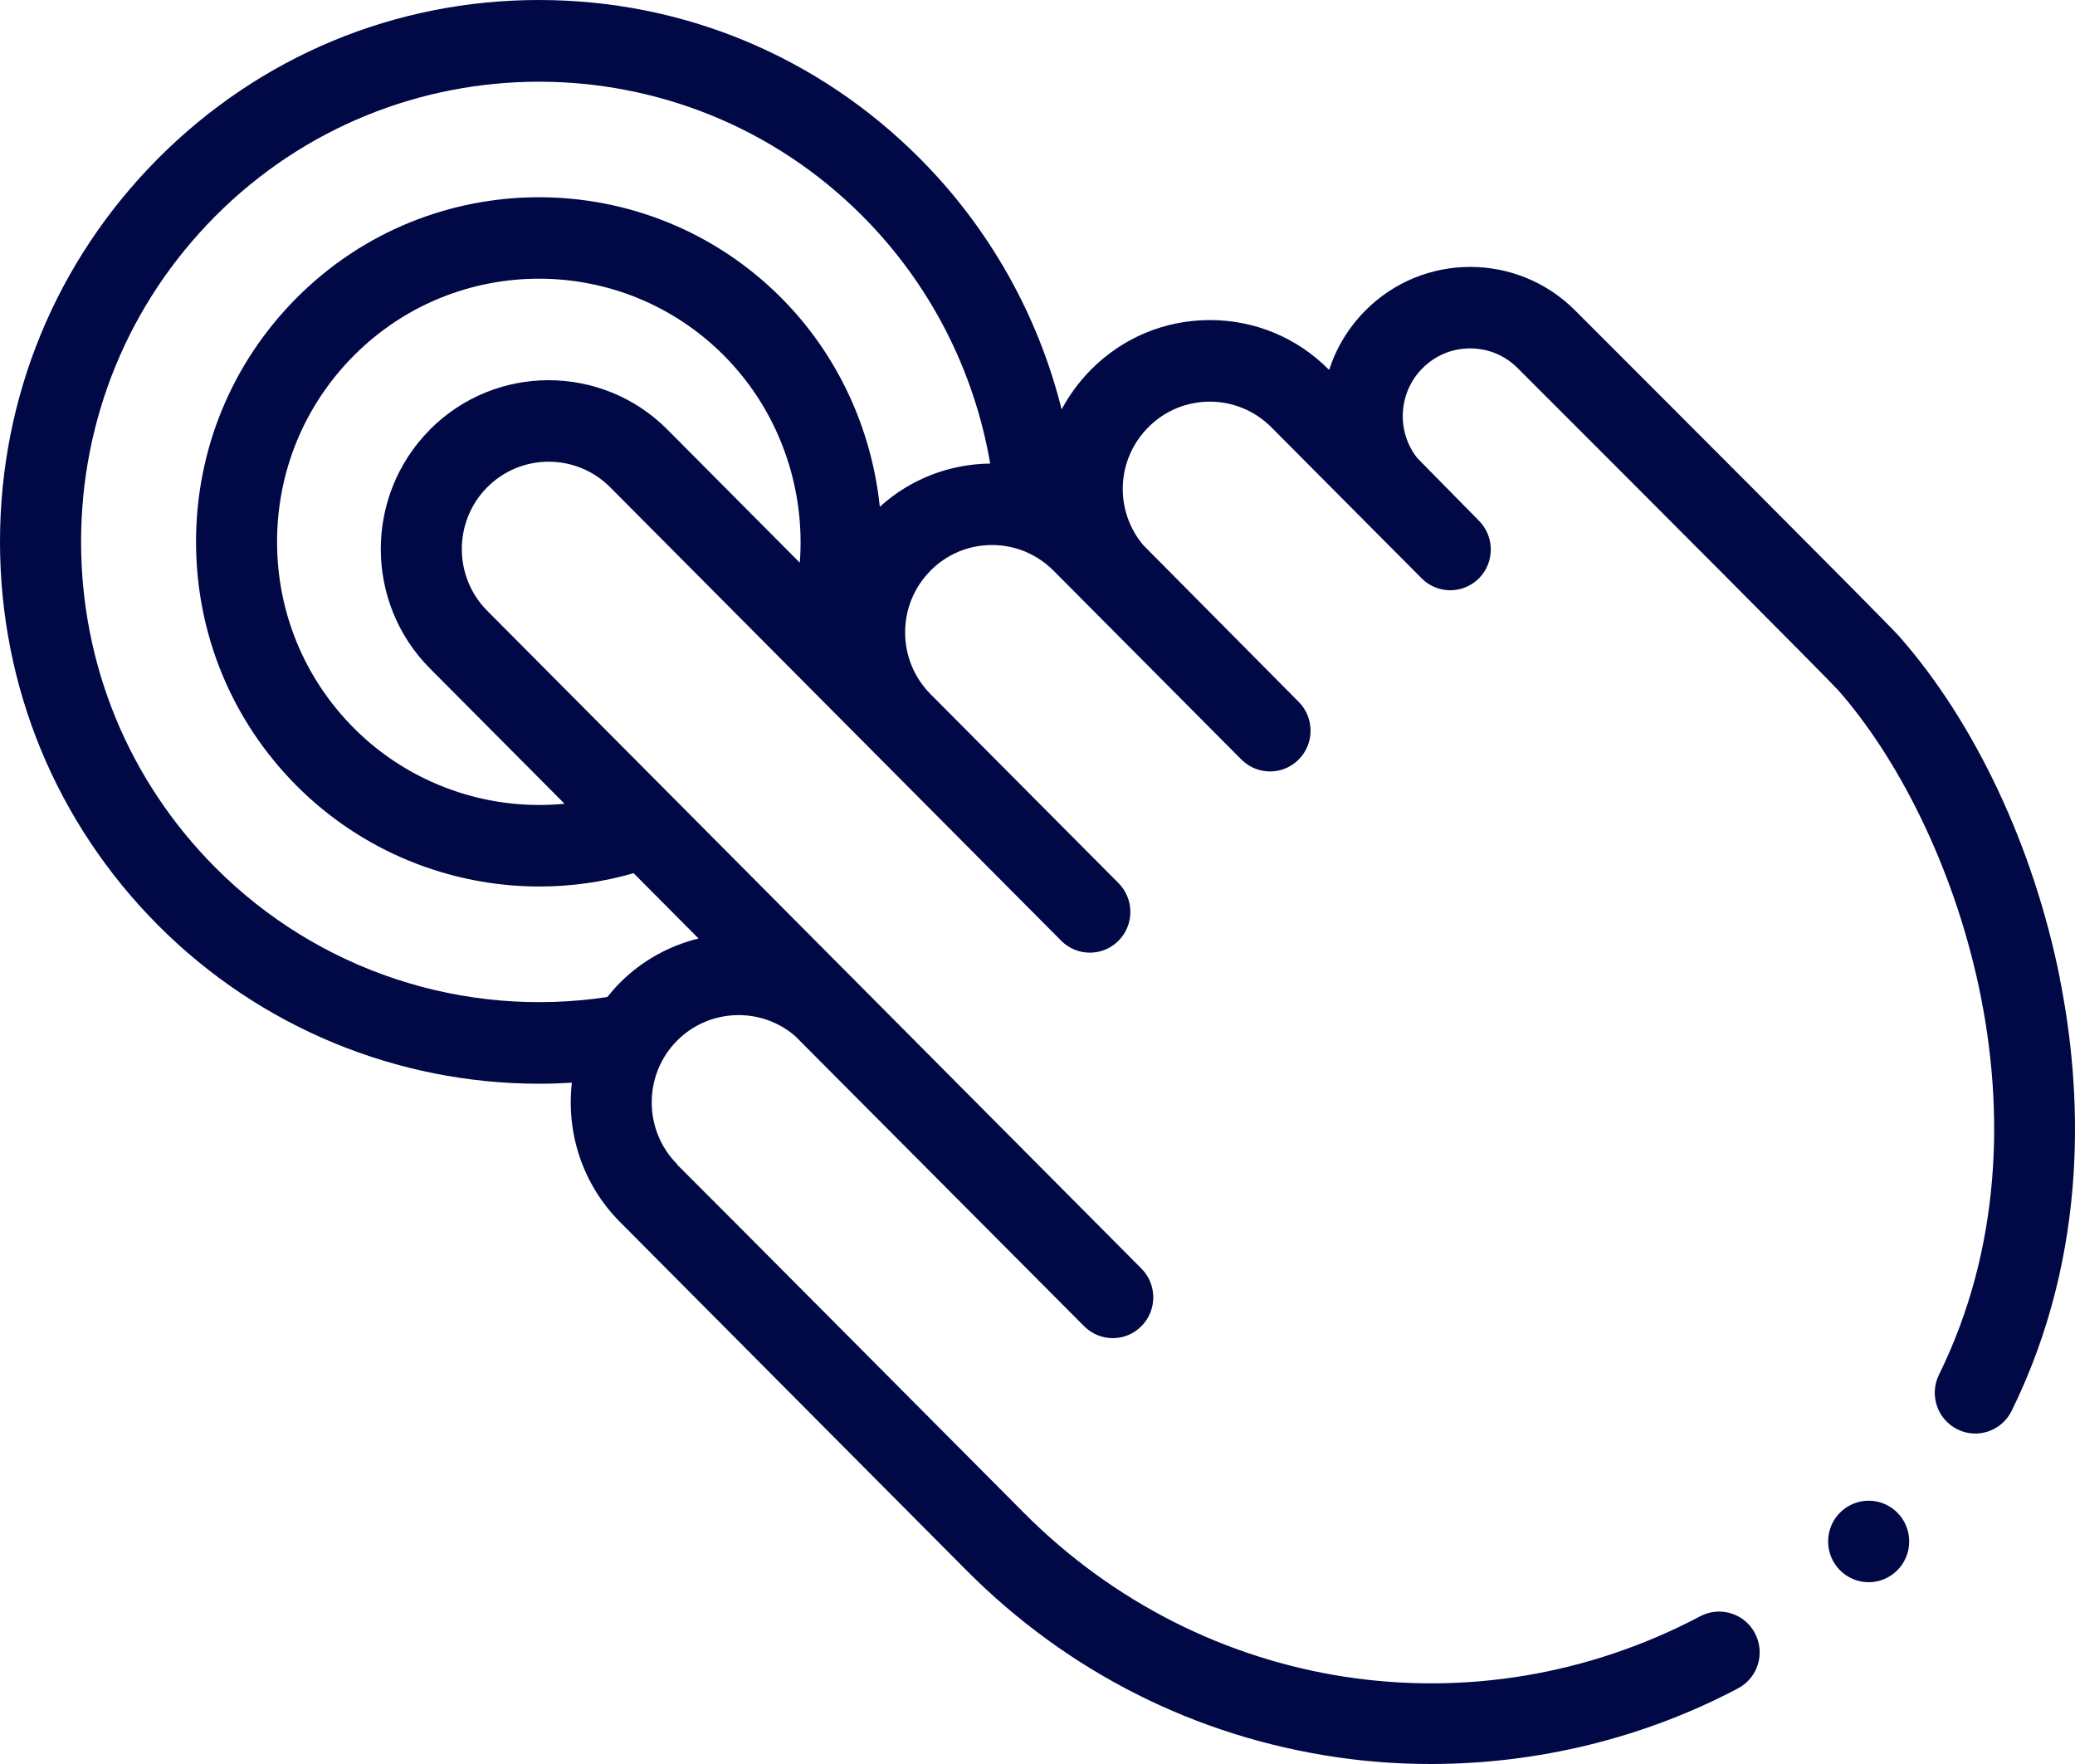 <svg xmlns="http://www.w3.org/2000/svg" width="40" height="34" viewBox="0 0 40 34" fill="none"><path d="M39.708 18.854C39.201 16.323 38.071 13.921 36.608 12.262C36.337 11.956 31.359 6.979 30.366 5.986C29.25 4.864 27.434 4.864 26.32 5.986C25.991 6.317 25.757 6.711 25.622 7.13C25.62 7.128 25.617 7.125 25.614 7.122C25.002 6.507 24.189 6.169 23.324 6.169C22.459 6.169 21.646 6.507 21.034 7.122C20.802 7.356 20.613 7.615 20.465 7.89C20.011 6.074 19.075 4.403 17.737 3.059C15.774 1.086 13.165 0 10.389 0C7.614 0 5.006 1.086 3.043 3.059C1.081 5.032 0 7.654 0 10.444C0 13.233 1.081 15.856 3.043 17.829C5.01 19.806 7.66 20.888 10.392 20.888C10.602 20.888 10.813 20.881 11.024 20.868C10.914 21.823 11.221 22.818 11.948 23.549L11.95 23.551C12.064 23.666 18.63 30.267 18.63 30.267C20.583 32.229 23.055 33.475 25.781 33.871C26.378 33.958 26.98 34 27.581 34C29.638 34 31.689 33.501 33.504 32.542C33.886 32.341 34.032 31.866 33.832 31.482C33.631 31.098 33.159 30.951 32.776 31.152C28.442 33.442 23.201 32.64 19.735 29.156C19.735 29.156 13.129 22.515 13.049 22.443L13.053 22.439C12.4 21.782 12.4 20.713 13.053 20.057C13.67 19.436 14.671 19.399 15.331 19.972C15.34 19.981 20.898 25.561 20.898 25.561C21.051 25.715 21.251 25.792 21.451 25.792C21.651 25.792 21.851 25.715 22.003 25.561C22.308 25.255 22.308 24.757 22.003 24.451L9.393 11.773C8.739 11.117 8.739 10.048 9.393 9.391C10.046 8.735 11.109 8.735 11.762 9.391L20.457 18.132C20.609 18.285 20.809 18.362 21.009 18.362C21.209 18.362 21.409 18.285 21.562 18.132C21.866 17.826 21.866 17.328 21.562 17.022L17.937 13.378C17.622 13.059 17.448 12.638 17.448 12.189C17.448 11.741 17.622 11.317 17.939 10.998C18.255 10.679 18.676 10.505 19.123 10.505C19.571 10.505 19.991 10.68 20.313 11.003L23.93 14.639C24.083 14.792 24.283 14.869 24.483 14.869C24.683 14.869 24.883 14.792 25.035 14.639C25.34 14.333 25.34 13.835 25.035 13.528C25.035 13.528 22.045 10.515 22.034 10.502C21.476 9.829 21.52 8.854 22.137 8.234C22.79 7.577 23.853 7.577 24.509 8.236L27.405 11.147C27.557 11.3 27.757 11.377 27.957 11.377C28.157 11.377 28.357 11.3 28.51 11.147C28.814 10.841 28.814 10.343 28.51 10.037C28.51 10.037 27.33 8.84 27.319 8.827C26.913 8.308 26.956 7.564 27.422 7.097C27.667 6.851 27.993 6.715 28.341 6.715C28.689 6.715 29.014 6.851 29.26 7.099C31.621 9.458 35.214 13.058 35.436 13.305C37.684 15.852 39.773 21.628 37.378 26.497C37.186 26.886 37.345 27.357 37.732 27.549C38.118 27.742 38.587 27.582 38.779 27.193C40.304 24.093 40.125 20.947 39.706 18.855L39.708 18.854ZM8.288 8.281C7.025 9.55 7.025 11.614 8.288 12.884L10.883 15.492C9.402 15.636 7.9 15.117 6.82 14.032C5.867 13.074 5.341 11.799 5.341 10.444C5.341 9.088 5.866 7.814 6.82 6.855C8.788 4.877 11.99 4.877 13.958 6.855C15.012 7.915 15.53 9.387 15.418 10.846L12.866 8.28C11.604 7.011 9.55 7.011 8.287 8.28L8.288 8.281ZM16.96 9.768C16.805 8.274 16.154 6.84 15.064 5.745C12.486 3.154 8.292 3.154 5.715 5.745C4.467 7 3.779 8.669 3.779 10.444C3.779 12.218 4.467 13.887 5.715 15.142C6.975 16.409 8.673 17.087 10.4 17.087C11.007 17.087 11.618 17.002 12.214 16.83L13.466 18.089C12.908 18.226 12.379 18.511 11.948 18.945C11.861 19.032 11.782 19.123 11.707 19.217C8.939 19.635 6.133 18.713 4.148 16.718C2.481 15.042 1.563 12.814 1.563 10.444C1.563 8.073 2.481 5.845 4.148 4.169C7.589 0.71 13.19 0.71 16.631 4.169C17.928 5.472 18.78 7.137 19.088 8.935C18.294 8.944 17.546 9.237 16.96 9.768Z" fill="#000845"></path><path d="M36.022 30.496C36.454 30.496 36.804 30.144 36.804 29.71C36.804 29.277 36.454 28.925 36.022 28.925C35.591 28.925 35.241 29.277 35.241 29.71C35.241 30.144 35.591 30.496 36.022 30.496Z" fill="#000845"></path></svg>